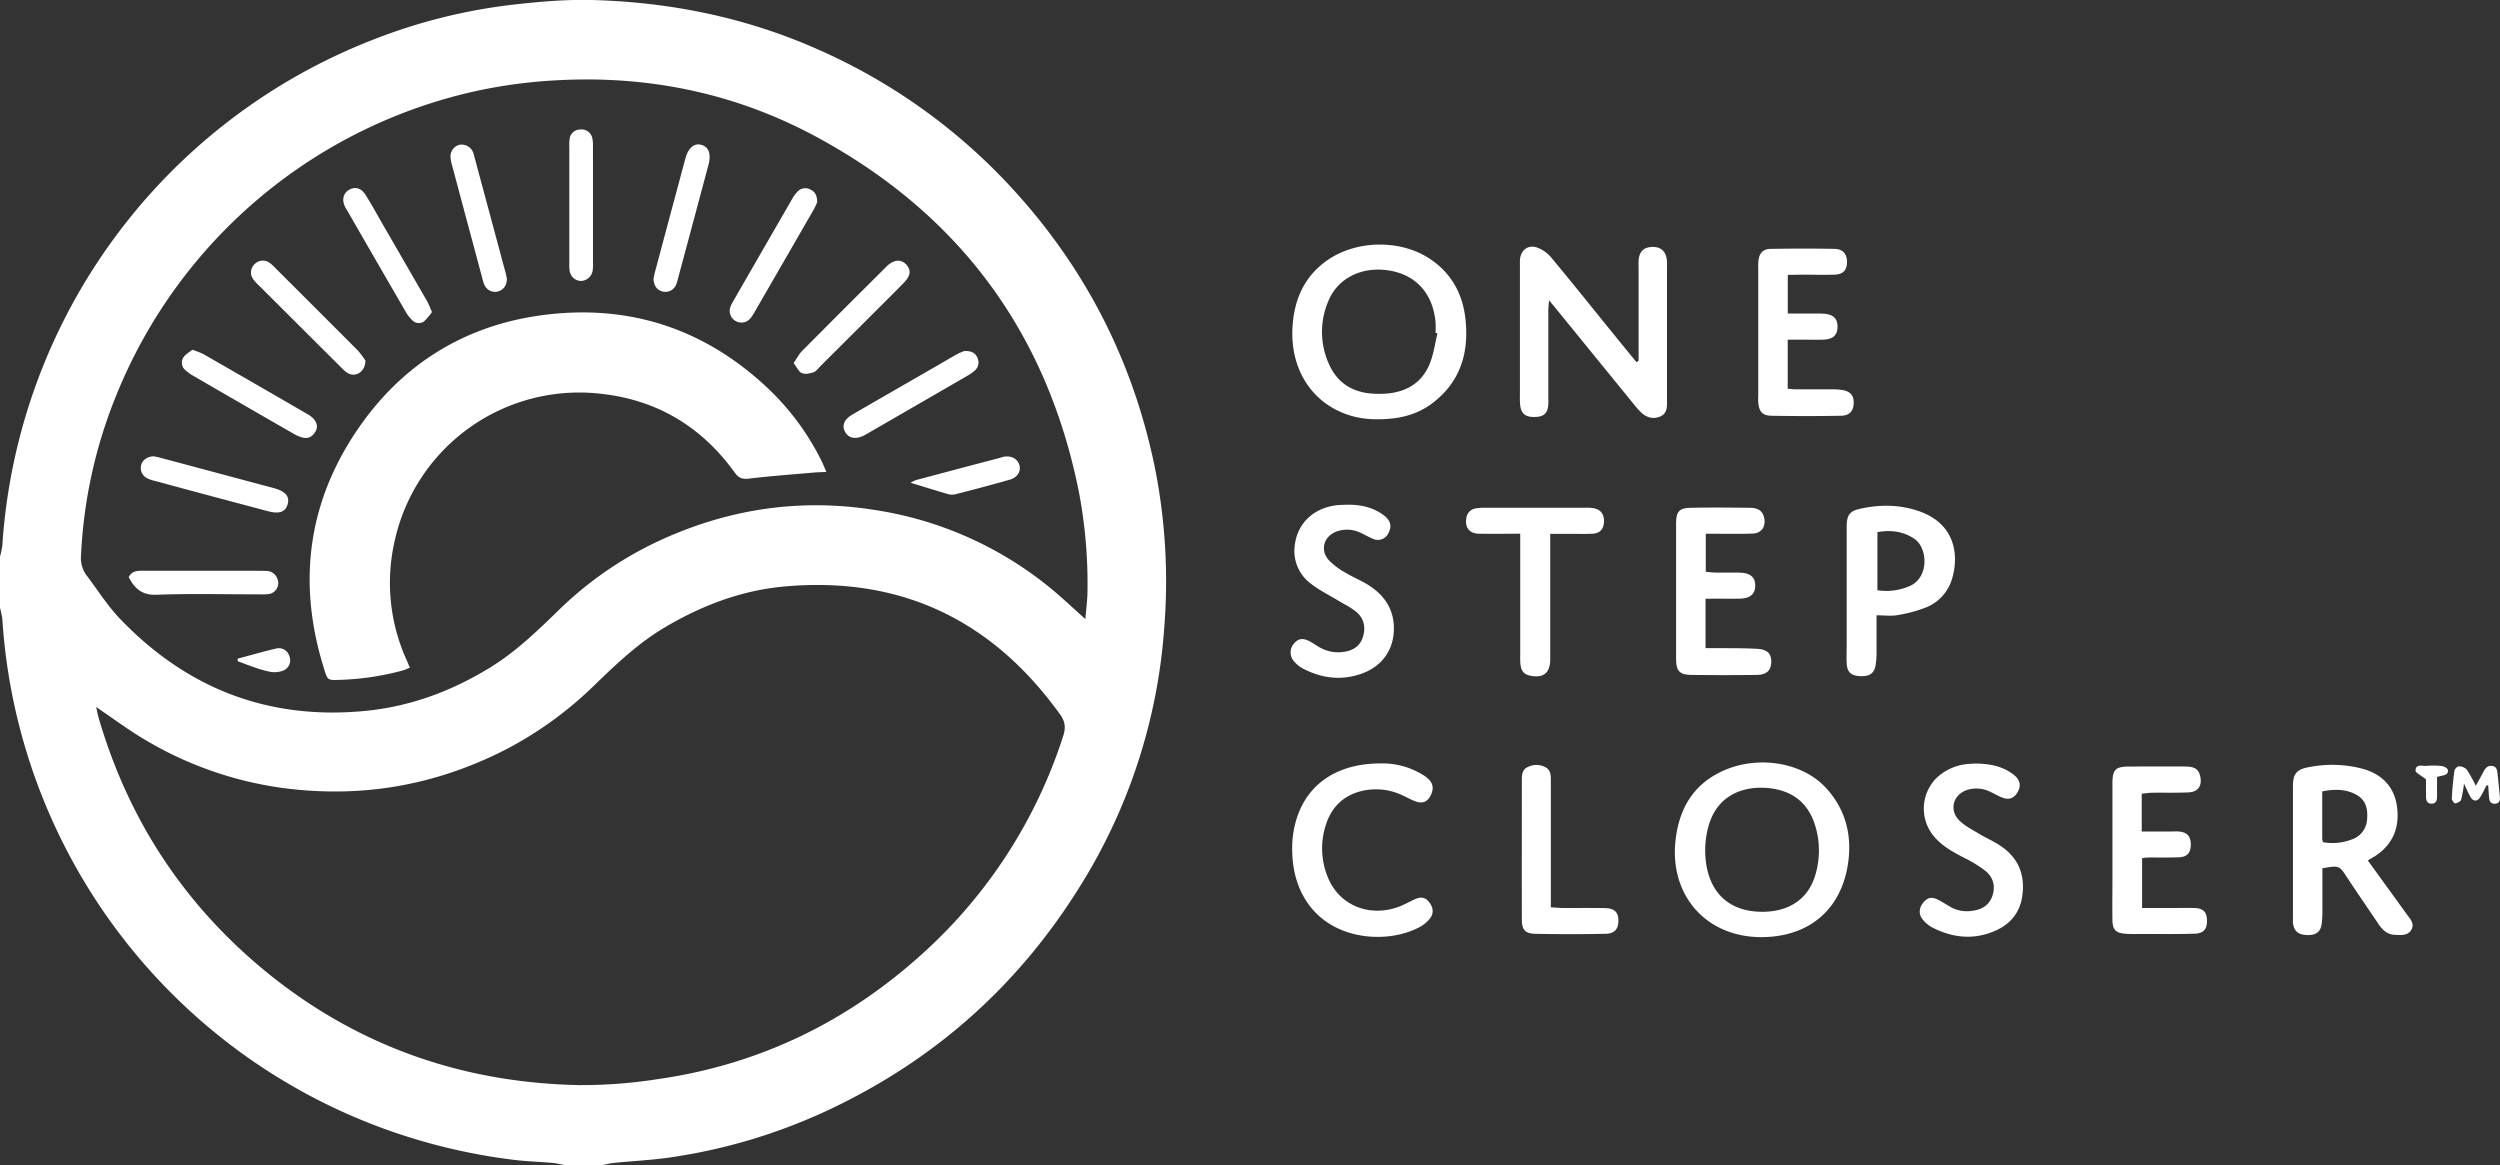 <svg xmlns="http://www.w3.org/2000/svg" viewBox="0 0 1069.9 498.68"><rect x="0" y="0" width="1069.9" height="498.68" fill="#333333" stroke="none"/><defs><style>.cls-1{fill:#fff;}</style></defs><g id="Layer_2" data-name="Layer 2"><g id="Layer_1-2" data-name="Layer 1"><path class="cls-1" d="M0,238.19a36.3,36.3,0,0,0,1-4.77A249.66,249.66,0,0,1,161,16.47,238.15,238.15,0,0,1,219.49,2c11.22-1.27,22.58-2.28,33.84-2,33.57.91,66,7.48,96.85,21.21a248.78,248.78,0,0,1,83,59.43q47.73,51.94,61.41,121.24a249.39,249.39,0,0,1,3.6,67.53,240.39,240.39,0,0,1-36.48,110.68q-39.14,62.57-105.85,94.32a240.67,240.67,0,0,1-68.51,20.85c-8.21,1.22-16.54,1.6-24.81,2.43-1.61.16-3.19.61-4.78.93h-16c-1.75-.32-3.5-.79-5.27-.94-5.63-.5-11.3-.64-16.89-1.35a252.21,252.21,0,0,1-57-13.92A249.06,249.06,0,0,1,1,264.91,34.27,34.27,0,0,0,0,260.15Zm464.5,26.75c.36-4.6.89-8.38.91-12.17a210.13,210.13,0,0,0-3.66-42.12C448.1,142.31,410.4,91.46,349.16,58.45,315.07,40.08,278.25,32.34,239.44,34.3a216.71,216.71,0,0,0-33.61,4.21A216.27,216.27,0,0,0,50.09,168.37,206.75,206.75,0,0,0,34.68,237.6a12.5,12.5,0,0,0,2.24,8.46C41.73,252.41,46,259.25,51.53,265c28.62,29.78,63.55,43.28,104.9,39.23,19.22-1.88,36.84-8.45,53.26-18.52,10.89-6.68,20-15.44,29.06-24.24a155.12,155.12,0,0,1,42.36-29.58C310.63,218,341.58,213.12,374,218.19a155.66,155.66,0,0,1,76.85,34.56C455.26,256.45,459.46,260.44,464.5,264.94ZM41.16,302.58c.37,1.67.55,2.64.8,3.6.33,1.28.7,2.56,1.09,3.83q19.76,64.89,72.67,107.37c38.56,30.78,82.81,46,132,47a211.24,211.24,0,0,0,33.76-2.55c42.72-6.09,80.12-24,112.16-52.68A213.09,213.09,0,0,0,455,315c1.15-3.55.88-6.19-1.28-9.19-29-40.37-68-59.24-117.81-54.84-18.38,1.63-35.22,8-51.08,17.33-11.62,6.81-21.19,16-30.77,25.25a159.14,159.14,0,0,1-37.45,27.13c-27.28,14-56.12,20-86.82,17.49A155.94,155.94,0,0,1,61.08,316C54.43,312,48.16,307.32,41.16,302.58Z"/><path class="cls-1" d="M701.26,154.42q0-19.18,0-38.37c0-1.5-.06-3,0-4.49.22-3.89,2.19-5.82,5.92-5.88s5.81,1.94,6.17,5.74c.13,1.32.06,2.66.06,4q0,27.42,0,54.84c0,.5,0,1,0,1.49.06,2.75-.05,5.43-3.2,6.61-3,1.12-5.58.26-7.81-1.79a31.46,31.46,0,0,1-3-3.34q-17-20.86-34-41.75c-.62-.76-1.26-1.49-2.5-3-.13,2-.28,3.13-.28,4.32q0,18.45,0,36.89c0,1.17.05,2.34,0,3.49-.3,3.77-1.91,5.2-5.81,5.27s-5.74-1.29-6.22-4.9a31,31,0,0,1-.13-4q0-27.91,0-55.83c0-.83,0-1.67,0-2.49C650.82,107,654,104.5,658,106a14.39,14.39,0,0,1,5.9,4.25c8.41,10.09,16.6,20.35,24.87,30.55q5.76,7.09,11.55,14.16Z"/><path class="cls-1" d="M753.53,401.05c-23.36-.1-39-17.82-36.49-41.21,1.52-14.19,8.06-24.87,21.51-30.46,14.05-5.85,32.89-3.45,43.33,8.29,8.06,9.07,10.69,19.81,9.06,31.5C788.13,389.34,774,401.14,753.53,401.05Zm.61-10.84c11.56,0,19.71-5.5,22.73-15.69a36.44,36.44,0,0,0,.63-18.69c-2.45-10.72-8.84-17-19.55-18.43s-23.09,2.13-26.89,16.57a38.83,38.83,0,0,0-1.29,11.3C730.38,381.2,739.32,390.19,754.14,390.21Z"/><path class="cls-1" d="M589.59,179.42c-21.27.34-38.26-15.83-36.39-40.35.86-11.38,5.2-20.88,14.68-27.58,12.23-8.66,30.87-9.12,43.44-1.11,9.46,6,14.58,15,15.81,25.9,1.66,14.61-2.11,27.37-14.48,36.53C606.41,177.42,598.89,179.46,589.59,179.42Zm25.58-36.77-.8-.17c0-1.49.12-3,0-4.47-1.08-12.14-8.06-20.11-19.33-22.15-11.7-2.12-22.36,2.88-26.49,12.82a33.33,33.33,0,0,0,.39,27.54c3.36,7.38,9.44,11.39,17.52,12.16a39.56,39.56,0,0,0,7.46,0c8.46-.82,14.86-4.9,18-12.87C613.56,151.46,614.12,147,615.17,142.65Z"/><path class="cls-1" d="M1013.34,368.26c5.71,7.89,11.18,15.41,16.62,22.95,1.45,2,3.52,4.06,2,6.7s-4.57,2.29-7.22,2.15c-3.11-.17-5.13-2.08-6.78-4.52-4.45-6.62-9-13.18-13.37-19.84-3.52-5.35-3.45-5.4-10.7-4.11,0,5.89,0,11.83,0,17.78a43.82,43.82,0,0,1-.29,6c-.52,3.53-2.49,4.93-6.31,4.79s-5.58-1.68-6-5.28a18.88,18.88,0,0,1,0-2q0-28.17,0-56.33c0-5.31,1.47-7.25,6.68-8.22a51.25,51.25,0,0,1,22.75.57c8.54,2.29,14,7.65,15.13,16.54s-1.84,16-9.5,21C1015.5,366.92,1014.66,367.43,1013.34,368.26Zm-19.2-7.86a22.22,22.22,0,0,0,11.88-1,9.62,9.62,0,0,0,7-8.77c.36-4.17-.4-8.09-4.33-10.36-4.63-2.68-9.62-2.63-14.87-1.58,0,7.12,0,13.71,0,20.31A8.25,8.25,0,0,0,994.14,360.4Z"/><path class="cls-1" d="M803.09,263.33c0,5.68,0,10.47,0,15.26a39.3,39.3,0,0,1-.38,6c-.6,3.65-2.68,5-6.81,4.77-3.82-.24-5.39-1.72-5.59-5.55-.13-2.48,0-5,0-7.47,0-16.93,0-33.86,0-50.79,0-5.1,1.16-6.8,5.81-7.83,8.59-1.9,17.18-1.82,25.53,1.19,14.4,5.2,16.94,17.62,13.84,28.5a19,19,0,0,1-11.27,12.57,60.17,60.17,0,0,1-12.42,3.31C809.21,263.71,806.5,263.33,803.09,263.33Zm.37-10.73a24.64,24.64,0,0,0,13.4-1.63c8.8-3.42,8.27-16.3,2.51-20.3-4.89-3.39-10.25-3.91-15.91-2.95Z"/><path class="cls-1" d="M591.28,326.71a32.86,32.86,0,0,1,18.29,5.3c3.52,2.35,4.3,4.82,2.89,8s-3.65,4.11-6.89,2.88c-1.71-.65-3.31-1.57-5-2.34a26.4,26.4,0,0,0-17-2.22c-7.73,1.63-13.18,6.23-15.83,13.74a32.46,32.46,0,0,0,.35,22.95c4.77,12.41,18,17.87,30.92,12.88,2.17-.84,4.19-2,6.32-3,2.85-1.26,4.59-.91,6.23,1.11,1.93,2.39,2.13,5.05.23,7.28A14.28,14.28,0,0,1,608,396.5c-13.31,7.44-36.74,6.42-48.16-9.74-5.32-7.52-7-16.05-6.82-25a40.84,40.84,0,0,1,1.07-8.39C558,336.47,571.24,326.6,591.28,326.71Z"/><path class="cls-1" d="M765.1,117.64v16.55h8.17c2.32,0,4.65-.07,7,.05,4.21.21,6.13,2,6.11,5.59s-1.89,5.41-6.12,5.52c-3.32.1-6.65,0-10,0h-5.19v21c1.18.1,2.28.27,3.38.27,5.15,0,10.31,0,15.46,0a29,29,0,0,1,4.47.27c3.51.57,5.05,2.43,4.93,5.7s-1.78,5.27-5.35,5.33q-15,.28-29.92,0c-3.85-.07-5.24-1.83-5.57-5.67-.1-1.16,0-2.33,0-3.49q0-26.65,0-53.31a31,31,0,0,1,.08-4c.4-3.16,2-4.89,5.21-4.94,9.14-.15,18.29-.18,27.43,0,3.64.08,5.38,2.38,5.24,5.91-.13,3.36-1.71,5-5.41,5.12-4.65.14-9.31,0-14,0Z"/><path class="cls-1" d="M729.9,256.24v21.13c2.2,0,4.14,0,6.07,0,5.49.08,11-.05,16.46.32,4.2.29,5.85,2.43,5.58,6.1-.25,3.29-2.12,5-6.16,5.06-9.32.11-18.64.13-28,0-5-.07-6.54-1.68-6.55-6.66q-.06-29.16,0-58.34c0-4.87,1.42-6.46,6.11-6.54,8.49-.16,17-.12,25.46,0,3.82,0,5.61,1.54,6.19,4.54.69,3.57-1.27,6.36-4.93,6.5-4.82.19-9.65.07-14.48.08H730v16.26c1.26.12,2.67.34,4.09.37,3.49,0,7,0,10.48,0,4.45.08,6.69,2,6.62,5.64S749,256,744.85,256.2c-3.16.11-6.32,0-9.48,0Z"/><path class="cls-1" d="M916.58,339.68v16.17h12c1.33,0,2.67-.08,4,0,3.47.35,5,2.12,5,5.59s-1.52,5.3-5.07,5.45c-4.48.18-9,.05-13.47.09a19,19,0,0,0-2.31.29V388.6h11.41c3.66,0,7.33-.1,11,0s5.23,1.61,5.36,5.1c.14,3.75-1.3,5.73-5.17,5.87-7.31.26-14.64.13-22,.13-2.66,0-5.34.13-8-.11-3.94-.36-5.22-1.77-5.29-5.8-.11-5.81,0-11.63,0-17.45q0-20.44,0-40.89c0-6.14,1.2-7.37,7.21-7.41,8,0,16-.07,24,0,4.09,0,5.72,1.26,6.37,4.23.86,4-.89,6.65-5,6.84-5.32.24-10.65.08-16,.15C919.35,339.33,918.06,339.54,916.58,339.68Z"/><path class="cls-1" d="M576.42,216c5.64-.09,11,1,15.58,4.37,3.16,2.28,3.78,4.89,2.2,7.75a4.93,4.93,0,0,1-6.71,2.43c-1.7-.68-3.27-1.65-4.93-2.4a13.29,13.29,0,0,0-10.66-.65c-5.34,2.06-7.07,7.81-3.31,12.13a29.89,29.89,0,0,0,7.08,5.38c3.12,1.9,6.56,3.27,9.66,5.19,6.58,4.08,10.87,9.73,11.18,17.79.36,9.36-4.52,16.85-13.33,20.14s-17.34,2.25-25.56-2a13.38,13.38,0,0,1-3.84-3.11,5.74,5.74,0,0,1,.09-7.73c1.84-2.09,3.74-2.35,6.7-.79,1.32.7,2.54,1.58,3.83,2.34a15.9,15.9,0,0,0,10.06,2.21c4.14-.42,7.46-2.25,8.77-6.3s.63-8.07-2.83-10.91c-2.28-1.88-5-3.19-7.58-4.74-4-2.42-8.2-4.48-11.84-7.32a17.42,17.42,0,0,1-6.82-16.75c1.22-9.36,8.28-15.79,18.27-16.86C573.76,216.06,575.09,216.07,576.42,216Z"/><path class="cls-1" d="M845.42,326.77c6.05.06,11.56,1.07,16.25,4.7,2.87,2.22,3.38,4.65,1.86,7.4s-3.7,3.62-6.67,2.45c-1.7-.67-3.28-1.62-4.94-2.38a13.49,13.49,0,0,0-9.69-1c-6.31,1.86-8.36,8.66-3.65,13.27,2.32,2.28,5.4,3.81,8.23,5.52,3,1.79,6.22,3.21,9.12,5.12,8.13,5.33,11,13,9.39,22.44-1.14,6.52-5.09,11.14-11.05,13.86-9.28,4.23-18.47,3.33-27.37-1.25a13.24,13.24,0,0,1-4.14-3.5c-1.8-2.26-1.48-5.05.46-7.29s3.7-2.39,6.68-.81c1.61.86,3.15,1.86,4.73,2.78a14.35,14.35,0,0,0,9.15,1.75c4.05-.49,7.35-2.15,8.82-6.27s.51-8.05-2.87-10.81a50.75,50.75,0,0,0-8.85-5.49c-4.6-2.38-9.14-4.78-12.67-8.69a18.48,18.48,0,0,1,.94-26A22.27,22.27,0,0,1,841.71,327C843,326.85,844.37,326.83,845.42,326.77Z"/><path class="cls-1" d="M650.53,228.4c-6.52,0-12.16.12-17.78,0-4-.11-5.94-2.86-5.2-6.72a4.69,4.69,0,0,1,3.84-4.07,21,21,0,0,1,4-.32q21.71,0,43.4,0a15.44,15.44,0,0,1,3.47.25c2.94.66,4.38,2.77,4.18,5.88s-1.76,4.84-5,5c-4,.16-8,0-12,.06h-6v50.67c0,1.16,0,2.33,0,3.49-.21,5.32-2.88,7.51-8.06,6.63-3-.51-4.31-1.85-4.69-4.95a33,33,0,0,1-.09-4V228.4Z"/><path class="cls-1" d="M663.66,388.29c2.09.12,3.7.29,5.32.3,6,0,12-.06,17.95.05,4,.08,5.66,1.76,5.69,5.32s-1.61,5.6-5.47,5.67c-10,.19-19.95.22-29.92,0-4.59-.09-5.92-1.64-5.94-6.17-.06-19.93,0-39.86,0-59.79,0-2.24.22-4.42,2.61-5.44a8.14,8.14,0,0,1,7.67.21c2,1.18,2.13,3.19,2.13,5.25,0,7,0,13.95,0,20.92v33.67Z"/><path class="cls-1" d="M1064.11,336.08a53.47,53.47,0,0,1-2.75,5.19c-1.21,1.79-2.86,1.76-4-.06-1-1.66-1.73-3.5-2.87-5.89a51.05,51.05,0,0,1-1.23,6.92c-.24.76-1.59,1.44-2.52,1.58-.41.06-1.51-1.38-1.47-2.1.21-4,.58-7.94,1.13-11.87.1-.75,1.24-1.92,1.87-1.9a4.76,4.76,0,0,1,3.37,1.34,61.44,61.44,0,0,1,3.9,7c1.28-2.34,2.33-4.15,3.27-6,.82-1.6,1.87-2.81,3.85-2.48s2,2,2.2,3.45c.37,3.29.68,6.59,1,9.89.14,1.51-.33,2.67-2,2.81s-2.46-.83-2.61-2.35c-.18-1.81-.26-3.62-.39-5.44Z"/><path class="cls-1" d="M1038.22,333.51c-2.11-1.7-4.51-2.77-4.47-3.75.11-3,2.9-1.84,4.67-2a33.9,33.9,0,0,1,6.45.06c1,.11,2.42.8,2.66,1.55.51,1.55-.76,2.29-2.23,2.56-.62.11-1.23.29-2.34.57,0,2.83,0,5.61,0,8.38,0,1.6-.39,3.11-2.4,3.06s-2.31-1.54-2.32-3.15C1038.21,338.18,1038.22,335.54,1038.22,333.51Z"/><path class="cls-1" d="M175.42,285.75c-1.32.52-2.21.95-3.14,1.21a116.46,116.46,0,0,1-27.08,4c-4.86.17-5,.13-6.38-4.31-12-37.87-7-73.4,16.17-105.65,19.22-26.7,45.85-42.32,78.51-46.31,37.06-4.53,69.36,6.62,96.28,32.58a110.11,110.11,0,0,1,21.88,30.14c.65,1.31,1.16,2.69,2,4.56-2.05.1-3.65.12-5.24.26-9.26.81-18.54,1.47-27.77,2.58-2.87.35-4.48-.15-6.2-2.55-13.83-19.23-32.61-30.77-56.1-33.6a80.9,80.9,0,0,0-89.4,62.64,80.08,80.08,0,0,0,5.27,51.62C174.53,283.68,174.85,284.44,175.42,285.75Z"/><path class="cls-1" d="M184.86,133.56a25.53,25.53,0,0,1-3.31,3.91,3.82,3.82,0,0,1-5.06-.37,15.94,15.94,0,0,1-3-3.91Q161,111.68,148.61,90.12c-.33-.58-.72-1.12-1-1.72-1.42-3.1-.65-5.86,2-7.28,2.43-1.29,5-.63,6.8,2.23,2.49,3.91,4.72,8,7,12q9.6,16.59,19.16,33.18C183.43,130,184,131.52,184.86,133.56Z"/><path class="cls-1" d="M349.7,86.55a29.19,29.19,0,0,1-1.38,3q-12.68,22-25.39,44A16.32,16.32,0,0,1,321,136.4a5,5,0,0,1-8.43-5,16.11,16.11,0,0,1,1.31-2.67Q326.43,106.92,339,85.17A14.88,14.88,0,0,1,341.32,82a4.54,4.54,0,0,1,5.51-.89C348.79,82,349.75,83.68,349.7,86.55Z"/><path class="cls-1" d="M279.68,119.28c.15-.68.34-1.82.64-2.94q6.46-24.25,13-48.5c1.21-4.5,3.65-6.58,6.6-5.91,3.3.75,4.55,3.81,3.3,8.53q-6.48,24.26-13,48.49a18.35,18.35,0,0,1-.85,2.85,5,5,0,0,1-5.66,3C281.23,124.21,279.75,122.33,279.68,119.28Z"/><path class="cls-1" d="M216.93,119.27c-.05,3-1.57,4.93-4,5.52a5,5,0,0,1-5.68-3,20.63,20.63,0,0,1-1-3.32Q199.88,94.76,193.53,71a17,17,0,0,1-.74-3.89,5.15,5.15,0,0,1,3.87-5.16,5.37,5.37,0,0,1,5.71,3,14.53,14.53,0,0,1,.71,2.38q6.6,24.48,13.19,49C216.57,117.42,216.77,118.56,216.93,119.27Z"/><path class="cls-1" d="M65.77,195.27c.6.13,1.58.29,2.54.55q24.51,6.54,49,13.12c5,1.35,6.78,3.64,5.75,7-1,3.16-3.54,4.11-8.31,2.85q-24.29-6.42-48.54-13A13.48,13.48,0,0,1,63,204.67a4.81,4.81,0,0,1-2.63-5.4C60.78,197,63,195.34,65.77,195.27Z"/><path class="cls-1" d="M412.73,150.22c3-.08,4.68.8,5.56,2.86a4.62,4.62,0,0,1-1.1,5.49,17.72,17.72,0,0,1-3.25,2.28q-21.6,12.5-43.23,25l-.87.48c-3.74,1.86-6.68,1.29-8.22-1.59-1.4-2.62-.36-5.28,3.17-7.33,11.36-6.61,22.76-13.14,34.15-19.7,3.61-2.07,7.18-4.2,10.82-6.22A21.1,21.1,0,0,1,412.73,150.22Z"/><path class="cls-1" d="M82.33,149.69A38.2,38.2,0,0,1,87,151.52q22.29,12.78,44.53,25.68a10,10,0,0,1,2.74,2.11c1.38,1.63,1.88,3.53.64,5.52s-2.84,2.93-5,2.51a13.66,13.66,0,0,1-4.12-1.64Q104.32,173.4,83,161a19.26,19.26,0,0,1-3.66-2.57,4.16,4.16,0,0,1-.85-5.46C79.34,151.62,81,150.76,82.33,149.69Z"/><path class="cls-1" d="M253.77,87.81q0,12.22,0,24.44a21.2,21.2,0,0,1-.12,3.48,5.21,5.21,0,0,1-5.16,4.5,5,5,0,0,1-4.71-4.37,21.24,21.24,0,0,1-.14-3.48q0-24.69,0-49.37a21.33,21.33,0,0,1,.12-3.49,4.55,4.55,0,0,1,4.34-4.08,4.73,4.73,0,0,1,5.35,3.49,15.71,15.71,0,0,1,.31,4C253.78,71.19,253.77,79.5,253.77,87.81Z"/><path class="cls-1" d="M156.38,154.32c0,4.81-4.18,7.27-7.52,5.38a14.65,14.65,0,0,1-3-2.58Q128.22,139.56,110.63,122a17.2,17.2,0,0,1-2.32-2.59A4.84,4.84,0,0,1,109,113a4.91,4.91,0,0,1,6.38-.53,19,19,0,0,1,2.57,2.35q17.63,17.57,35.2,35.19A34,34,0,0,1,156.38,154.32Z"/><path class="cls-1" d="M339.65,155.38c1.36-2,2.22-3.79,3.55-5.13q17.93-18.06,36-36c.23-.24.46-.48.71-.7,2.92-2.53,5.77-2.66,7.93-.36s1.85,4.75-.71,7.49c-2.28,2.43-4.69,4.73-7,7.08q-14.49,14.45-29,28.91c-.95.94-1.79,2.25-2.93,2.64-1.59.55-3.69,1-5.09.35S341,157.11,339.65,155.38Z"/><path class="cls-1" d="M55.08,247c1.48-2.9,4.05-2.74,6.54-2.74H106c2.66,0,5.32,0,8,.07a5,5,0,0,1,4.65,3.22,4.74,4.74,0,0,1-3.82,6.7,26.36,26.36,0,0,1-4,.11c-14.64,0-29.29-.37-43.91.17C60.61,254.75,57.59,251.74,55.08,247Z"/><path class="cls-1" d="M389.67,206.59a17,17,0,0,1,2.41-1.16q17.84-4.76,35.69-9.45c.64-.17,1.27-.42,1.92-.53,3.3-.54,5.92,1,6.62,3.78.61,2.5-.86,5.07-4,6-7.83,2.26-15.71,4.32-23.6,6.34a6.8,6.8,0,0,1-3.37-.22C400.38,209.9,395.47,208.36,389.67,206.59Z"/><path class="cls-1" d="M101.64,281.9c5.56-1.49,11.09-3.09,16.7-4.4a4.69,4.69,0,0,1,5.47,3.24A4.74,4.74,0,0,1,121.2,287a10.72,10.72,0,0,1-5.24.56,44.39,44.39,0,0,1-7.17-2c-2.35-.77-4.65-1.7-7-2.56Z"/></g></g></svg>